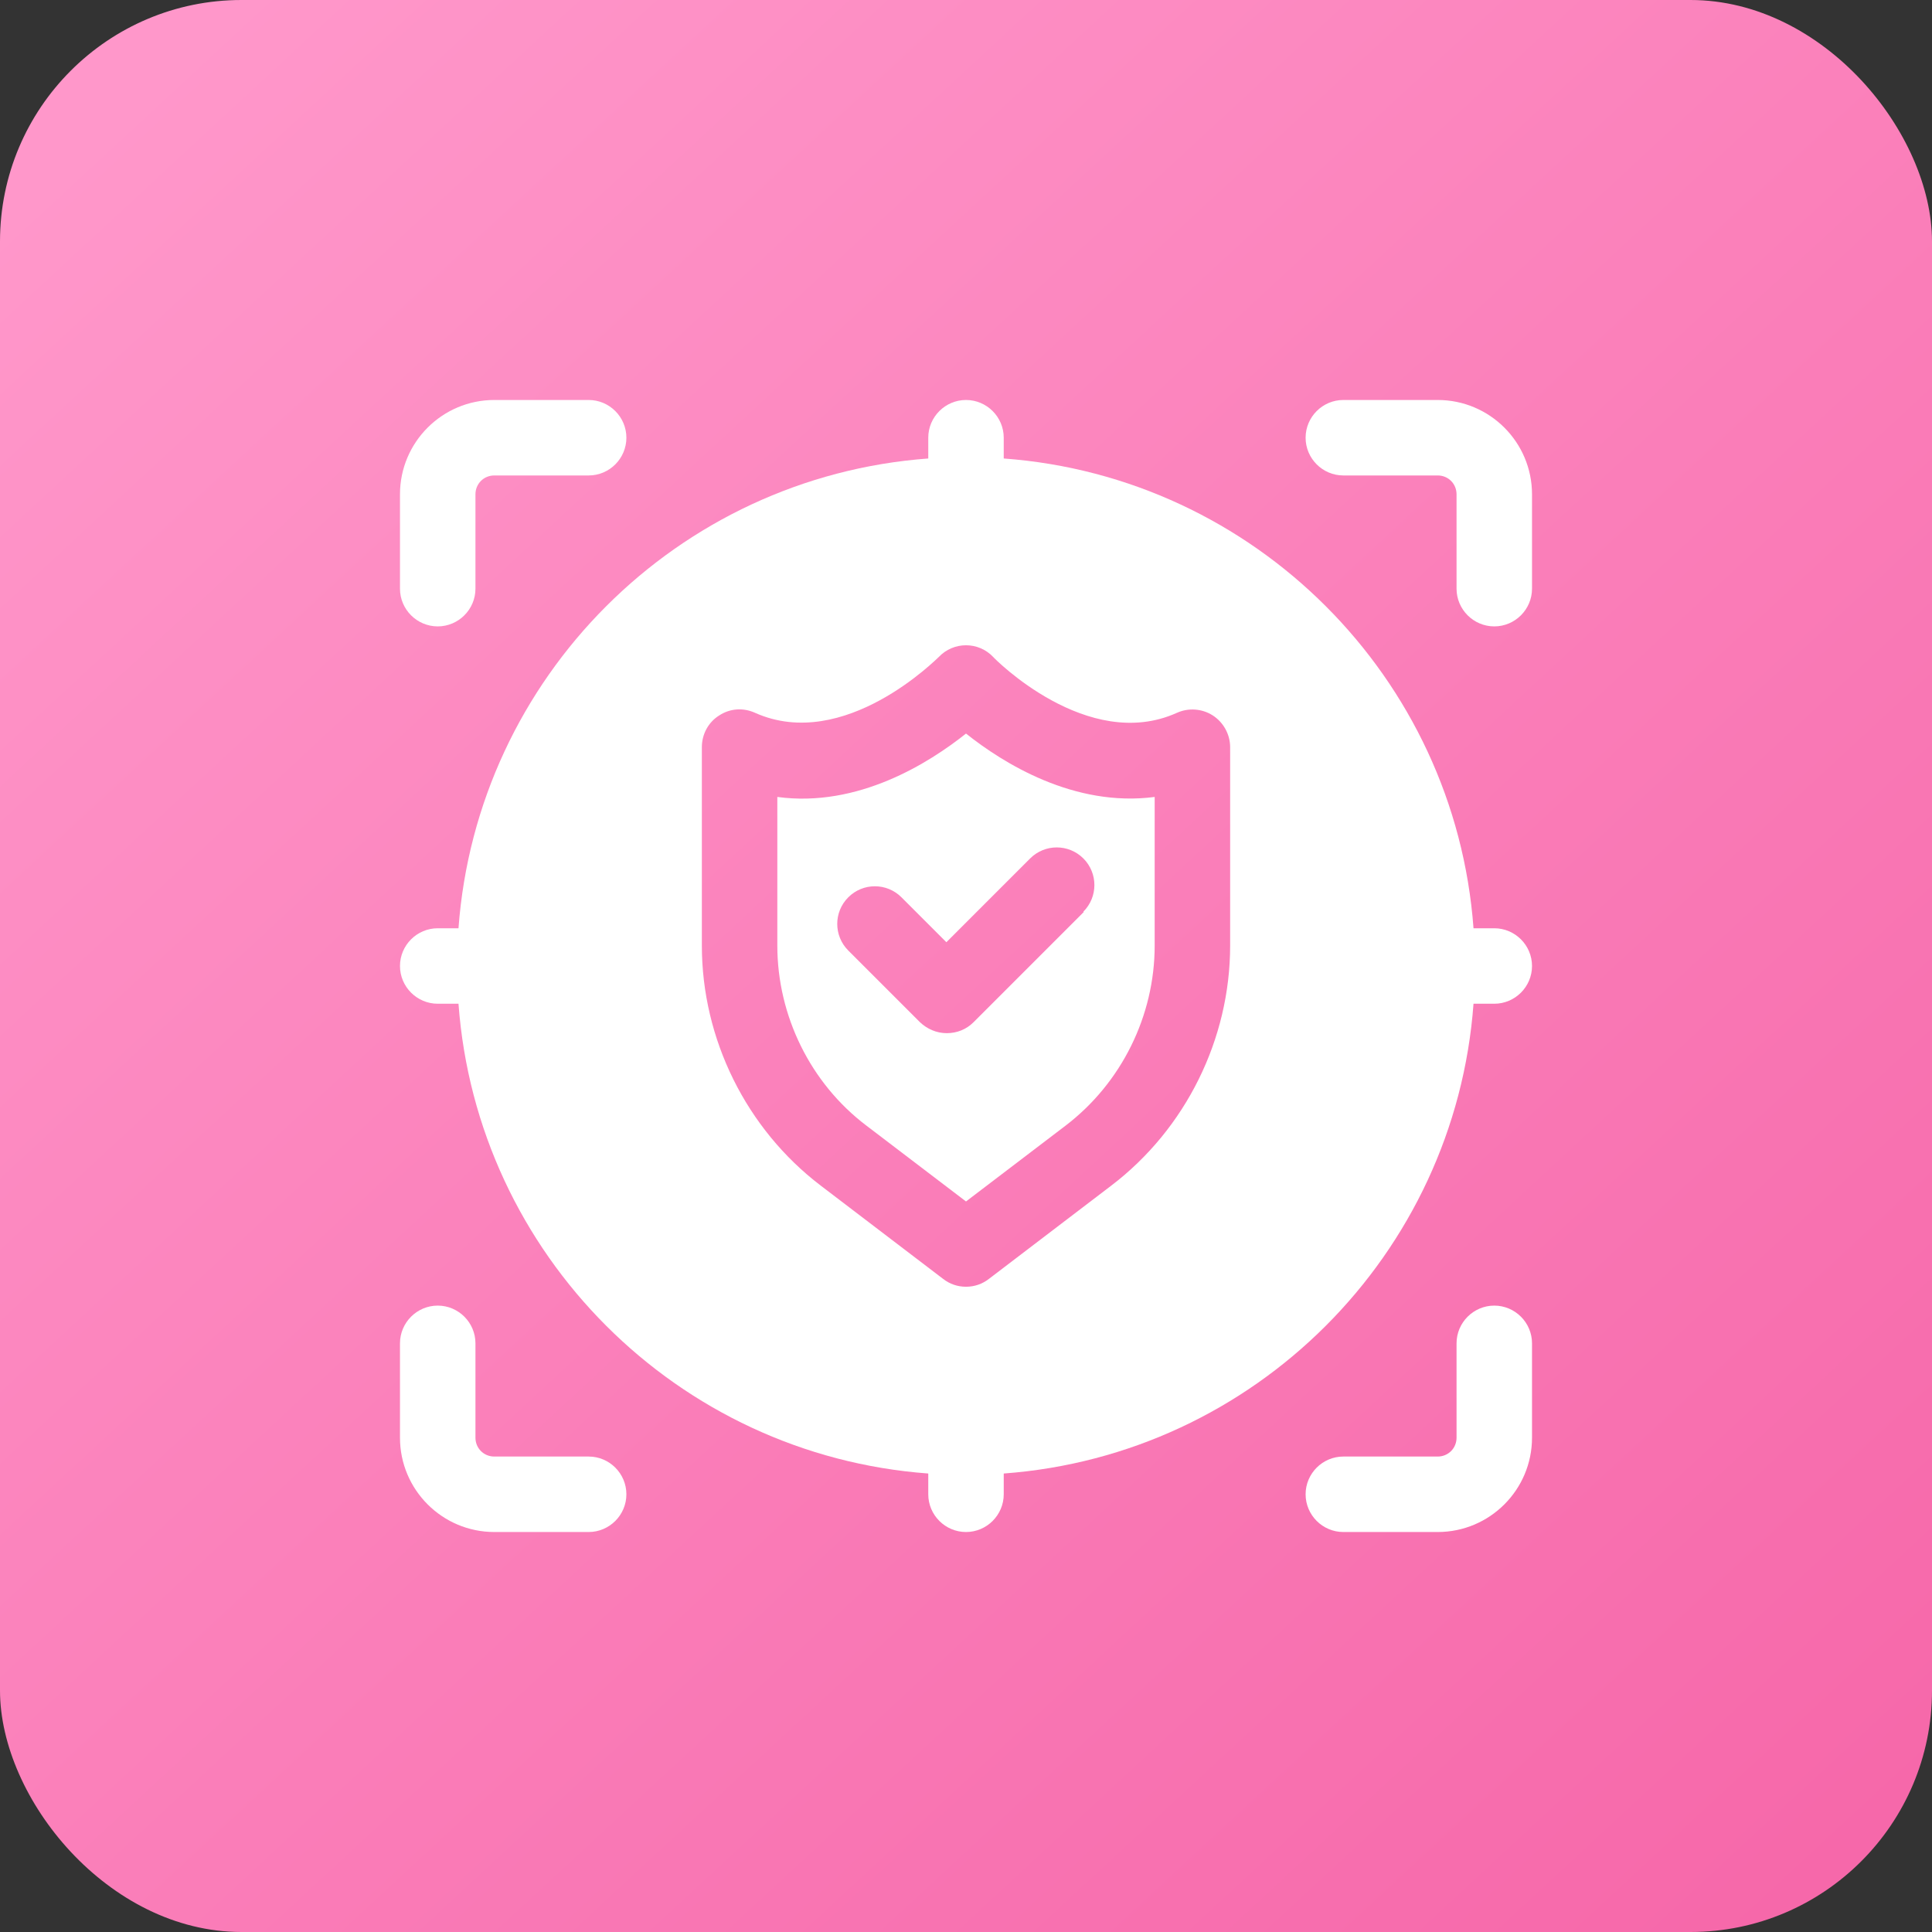 <svg width="64" height="64" viewBox="0 0 64 64" fill="none" xmlns="http://www.w3.org/2000/svg">
<rect x="0" y="0" width="64" height="64" fill="#333333" stroke="none"/>
<rect width="64" height="64" rx="8" fill="url(#paint0_linear_3001_3102)"/>
<path d="M47.625 13.25H44.5C43.812 13.25 43.25 13.812 43.25 14.5C43.25 15.188 43.812 15.75 44.5 15.75H47.625C47.975 15.75 48.25 16.025 48.25 16.375V19.5C48.25 20.188 48.812 20.75 49.5 20.75C50.188 20.75 50.75 20.188 50.75 19.5V16.375C50.75 14.65 49.35 13.25 47.625 13.25Z" fill="white"/>
<path d="M14.5 20.75C15.188 20.75 15.75 20.188 15.75 19.5V16.375C15.75 16.025 16.025 15.75 16.375 15.75H19.5C20.188 15.75 20.75 15.188 20.75 14.5C20.75 13.812 20.188 13.25 19.5 13.25H16.375C14.65 13.25 13.25 14.65 13.25 16.375V19.5C13.25 20.188 13.812 20.75 14.5 20.75Z" fill="white"/>
<path d="M49.5 43.25C48.812 43.25 48.25 43.812 48.25 44.5V47.625C48.25 47.975 47.975 48.25 47.625 48.25H44.5C43.812 48.25 43.25 48.812 43.25 49.5C43.25 50.188 43.812 50.75 44.5 50.75H47.625C49.35 50.75 50.75 49.35 50.75 47.625V44.5C50.75 43.812 50.188 43.25 49.5 43.25Z" fill="white"/>
<path d="M19.5 48.25H16.375C16.025 48.25 15.75 47.975 15.75 47.625V44.5C15.75 43.812 15.188 43.25 14.5 43.25C13.812 43.25 13.25 43.812 13.25 44.5V47.625C13.25 49.35 14.65 50.75 16.375 50.75H19.5C20.188 50.75 20.75 50.188 20.75 49.5C20.75 48.812 20.188 48.25 19.5 48.25Z" fill="white"/>
<path d="M32 24.3C30.775 25.275 28.425 26.762 25.75 26.4V31.325C25.75 33.65 26.85 35.887 28.7 37.287L32 39.8L35.3 37.287C37.15 35.875 38.25 33.65 38.25 31.325V26.4C35.575 26.75 33.225 25.275 32 24.3ZM35.9 30.212L32.25 33.862C32.013 34.1 31.7 34.225 31.363 34.225C31.025 34.225 30.712 34.087 30.475 33.862L28.1 31.487C27.613 31 27.613 30.212 28.1 29.725C28.587 29.237 29.375 29.237 29.863 29.725L31.35 31.212L34.125 28.437C34.612 27.95 35.4 27.95 35.888 28.437C36.375 28.925 36.375 29.712 35.888 30.2L35.9 30.212Z" fill="white"/>
<path d="M49.5 30.75H48.812C48.2 22.438 41.562 15.8 33.25 15.188V14.5C33.25 13.812 32.688 13.25 32 13.25C31.312 13.25 30.75 13.812 30.75 14.5V15.188C22.438 15.8 15.8 22.438 15.188 30.75H14.5C13.812 30.75 13.25 31.312 13.25 32C13.25 32.688 13.812 33.25 14.5 33.25H15.188C15.8 41.562 22.438 48.2 30.75 48.812V49.5C30.75 50.188 31.312 50.75 32 50.75C32.688 50.75 33.25 50.188 33.25 49.5V48.812C41.562 48.2 48.2 41.562 48.812 33.25H49.5C50.188 33.25 50.75 32.688 50.75 32C50.75 31.312 50.188 30.75 49.5 30.75ZM40.75 31.325C40.75 34.425 39.275 37.4 36.812 39.275L32.763 42.362C32.538 42.538 32.275 42.625 32 42.625C31.725 42.625 31.462 42.538 31.238 42.362L27.188 39.275C24.725 37.4 23.25 34.425 23.25 31.325V24.75C23.25 24.325 23.462 23.925 23.825 23.7C24.188 23.462 24.625 23.438 25.012 23.613C27.975 24.938 31.062 21.788 31.1 21.762C31.337 21.512 31.663 21.375 32 21.375C32.337 21.375 32.663 21.512 32.9 21.762C32.925 21.8 36.025 24.95 38.987 23.613C39.375 23.438 39.825 23.475 40.175 23.7C40.525 23.925 40.75 24.325 40.75 24.75V31.325Z" fill="white"/>
<defs>
<linearGradient id="paint0_linear_3001_3102" x1="61" y1="64" x2="4.5" y2="3" gradientUnits="userSpaceOnUse">
<stop stop-color="#F667A9"/>
<stop offset="1" stop-color="#FF97CA"/>
</linearGradient>
</defs>
</svg>
